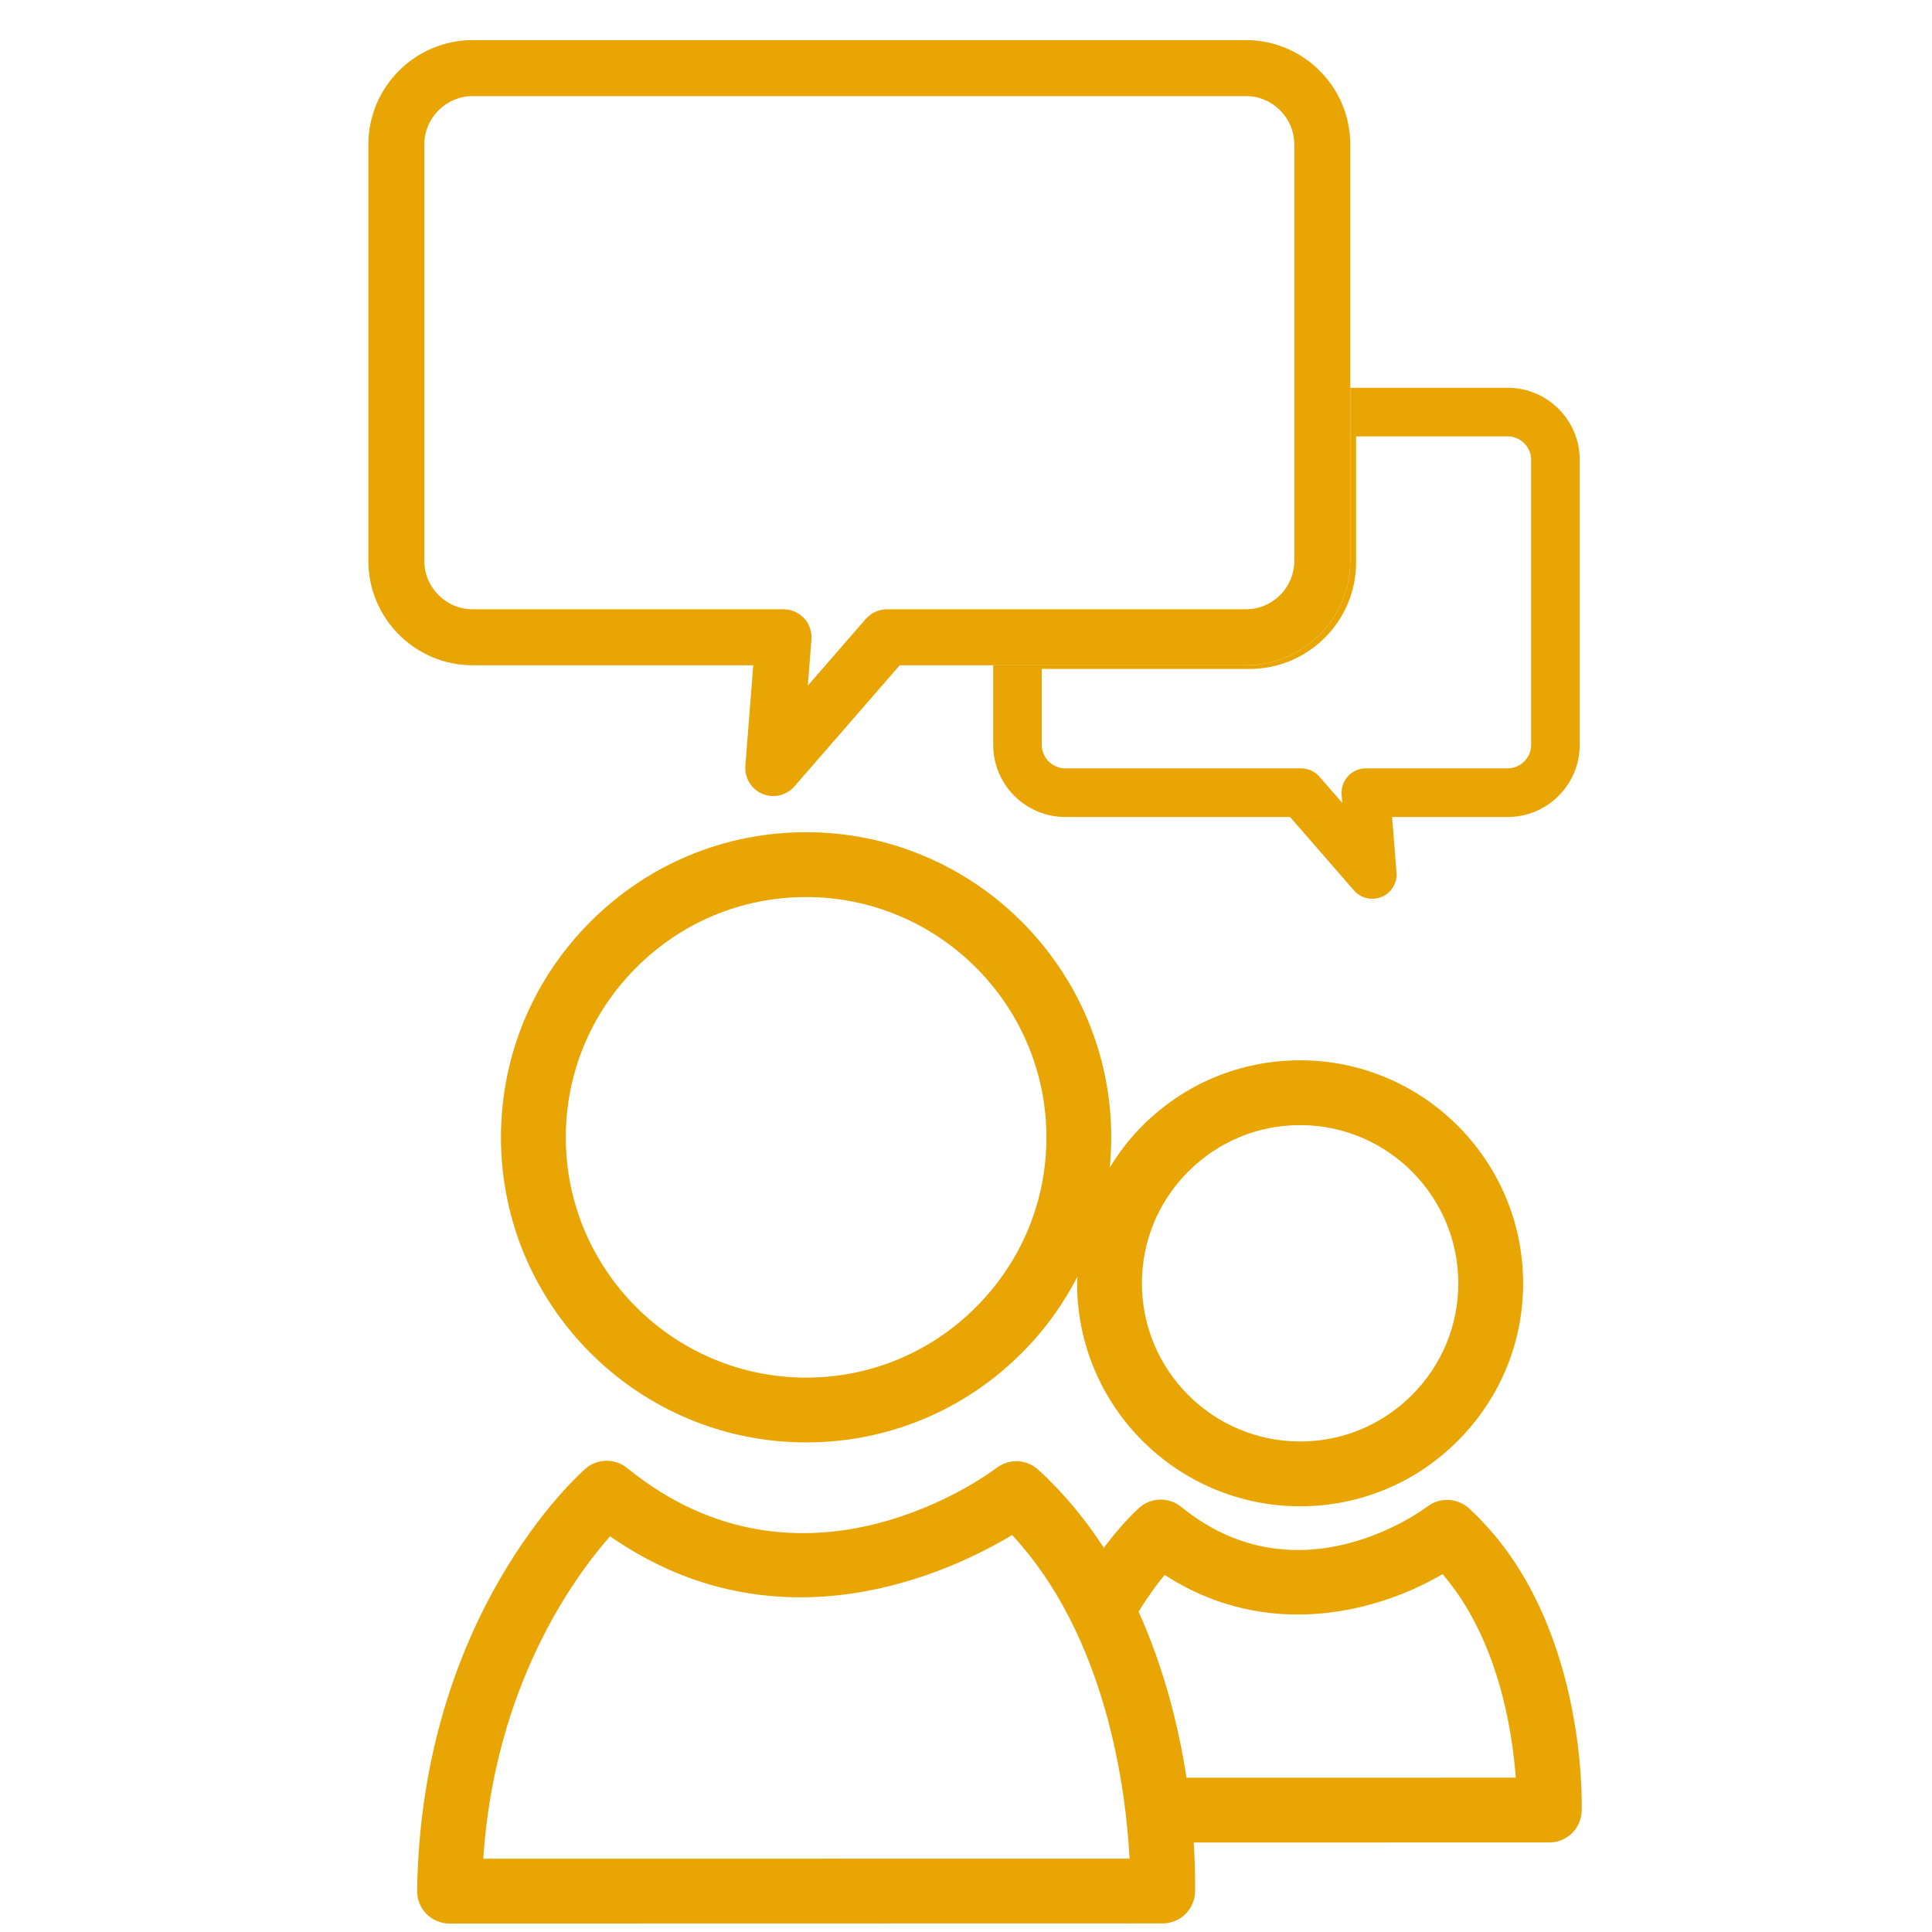 <?xml version="1.0" encoding="UTF-8" standalone="no"?>
<!DOCTYPE svg PUBLIC "-//W3C//DTD SVG 1.1//EN" "http://www.w3.org/Graphics/SVG/1.1/DTD/svg11.dtd">
<svg width="100%" height="100%" viewBox="0 0 162 162" version="1.1" xmlns="http://www.w3.org/2000/svg" xmlns:xlink="http://www.w3.org/1999/xlink" xml:space="preserve" xmlns:serif="http://www.serif.com/" style="fill-rule:evenodd;clip-rule:evenodd;stroke-linejoin:round;stroke-miterlimit:2;">
    <g transform="matrix(1,0,0,1,-2262,-2508)">
        <g transform="matrix(4.167,0,0,4.167,0,0)">
            <path d="M566.713,637.644C566.56,636.659 566.275,635.47 565.748,634.303C565.938,633.994 566.123,633.743 566.273,633.563C568.368,634.922 570.604,634.288 571.865,633.548C572.982,634.845 573.267,636.687 573.338,637.643L566.713,637.644ZM552.561,639.274C552.791,635.795 554.384,633.613 555.113,632.786C558.502,635.148 561.959,633.509 563.203,632.761C565.125,634.827 565.497,637.947 565.566,639.272L552.561,639.274ZM574.664,638.316C574.669,638.157 574.765,634.395 572.396,632.224C572.163,632.012 571.81,631.997 571.559,632.187C571.454,632.266 568.961,634.112 566.606,632.194C566.36,631.994 566.006,631.999 565.767,632.207C565.733,632.237 565.429,632.51 565.048,633.017C564.684,632.456 564.25,631.923 563.728,631.446C563.496,631.232 563.143,631.218 562.892,631.409C562.735,631.528 559.004,634.302 555.458,631.413C555.211,631.213 554.857,631.218 554.618,631.426C554.483,631.544 551.31,634.364 551.23,639.918C551.228,640.092 551.295,640.261 551.418,640.385C551.541,640.509 551.708,640.579 551.882,640.579L566.232,640.576C566.583,640.576 566.872,640.297 566.884,639.946C566.885,639.89 566.895,639.52 566.857,638.948L574.013,638.947C574.364,638.947 574.653,638.668 574.664,638.316Z" style="fill:rgb(233,165,4);fill-rule:nonzero;"/>
            <path d="M570.125,613.188L570.125,610.653L573.174,610.653C573.435,610.653 573.647,610.865 573.647,611.125L573.647,616.86C573.647,617.121 573.435,617.333 573.174,617.333L570.321,617.333C570.185,617.333 570.055,617.391 569.962,617.49C569.87,617.591 569.823,617.725 569.833,617.861L569.847,618.029L569.388,617.502C569.295,617.395 569.161,617.333 569.019,617.333L564.273,617.333C564.012,617.333 563.8,617.121 563.8,616.86L563.8,615.333L567.979,615.333C569.163,615.333 570.125,614.371 570.125,613.188ZM567.908,615.259L562.822,615.259L562.822,616.86C562.822,617.661 563.473,618.312 564.273,618.312L568.796,618.312L570.082,619.79C570.176,619.899 570.312,619.958 570.451,619.958C570.514,619.958 570.578,619.946 570.639,619.92C570.834,619.839 570.955,619.642 570.938,619.431L570.85,618.312L573.174,618.312C573.974,618.312 574.625,617.661 574.625,616.86L574.625,611.125C574.625,610.325 573.974,609.675 573.174,609.675L570.008,609.675L570.008,613.159C570.008,614.316 569.065,615.259 567.908,615.259Z" style="fill:rgb(233,165,4);fill-rule:nonzero;"/>
            <path d="M551.375,604.78C551.375,604.243 551.813,603.806 552.349,603.806L567.908,603.806C568.445,603.806 568.881,604.243 568.881,604.78L568.881,613.159C568.881,613.695 568.445,614.132 567.908,614.132L560.685,614.132C560.521,614.132 560.366,614.203 560.259,614.326L559.092,615.668L559.165,614.739C559.177,614.583 559.124,614.428 559.017,614.313C558.91,614.198 558.76,614.132 558.603,614.132L552.349,614.132C551.813,614.132 551.375,613.695 551.375,613.159L551.375,604.78ZM550.249,613.159C550.249,614.316 551.191,615.259 552.349,615.259L557.994,615.259L557.835,617.283C557.816,617.525 557.955,617.753 558.179,617.847C558.25,617.876 558.324,617.891 558.397,617.891C558.556,617.891 558.712,617.822 558.822,617.697L560.941,615.259L567.908,615.259C569.065,615.259 570.008,614.316 570.008,613.159L570.008,609.675L570.008,604.78C570.008,603.622 569.065,602.679 567.908,602.679L552.349,602.679C551.191,602.679 550.249,603.622 550.249,604.78L550.249,613.159Z" style="fill:rgb(233,165,4);fill-rule:nonzero;"/>
            <path d="M562.475,628.175C561.562,629.089 560.348,629.593 559.059,629.593L559.058,629.593C556.392,629.593 554.223,627.425 554.222,624.76C554.222,623.471 554.725,622.256 555.64,621.342C556.554,620.427 557.768,619.923 559.058,619.923C561.722,619.923 563.892,622.091 563.893,624.757C563.894,626.046 563.39,627.26 562.475,628.175ZM566.748,625.446C567.35,624.844 568.149,624.512 568.998,624.512C570.752,624.512 572.181,625.939 572.181,627.694C572.182,628.542 571.85,629.341 571.248,629.944C570.646,630.546 569.848,630.878 569,630.878L568.998,630.878C567.244,630.878 565.815,629.451 565.815,627.697C565.815,626.848 566.146,626.048 566.748,625.446ZM568.998,632.182L569,632.182C570.196,632.182 571.323,631.715 572.17,630.866C573.019,630.017 573.486,628.891 573.486,627.694C573.484,625.22 571.471,623.208 568.998,623.208C567.801,623.208 566.674,623.675 565.826,624.524C565.569,624.78 565.353,625.065 565.167,625.367C565.188,625.165 565.198,624.961 565.198,624.756C565.196,621.372 562.441,618.618 559.058,618.618C557.419,618.618 555.877,619.258 554.717,620.42C553.557,621.581 552.917,623.122 552.917,624.761C552.919,628.145 555.673,630.897 559.058,630.897L559.059,630.897C560.697,630.897 562.238,630.258 563.398,629.097C563.856,628.639 564.229,628.12 564.518,627.561C564.516,627.606 564.51,627.651 564.51,627.697C564.512,630.17 566.525,632.182 568.998,632.182Z" style="fill:rgb(233,165,4);fill-rule:nonzero;"/>
        </g>
    </g>
</svg>
